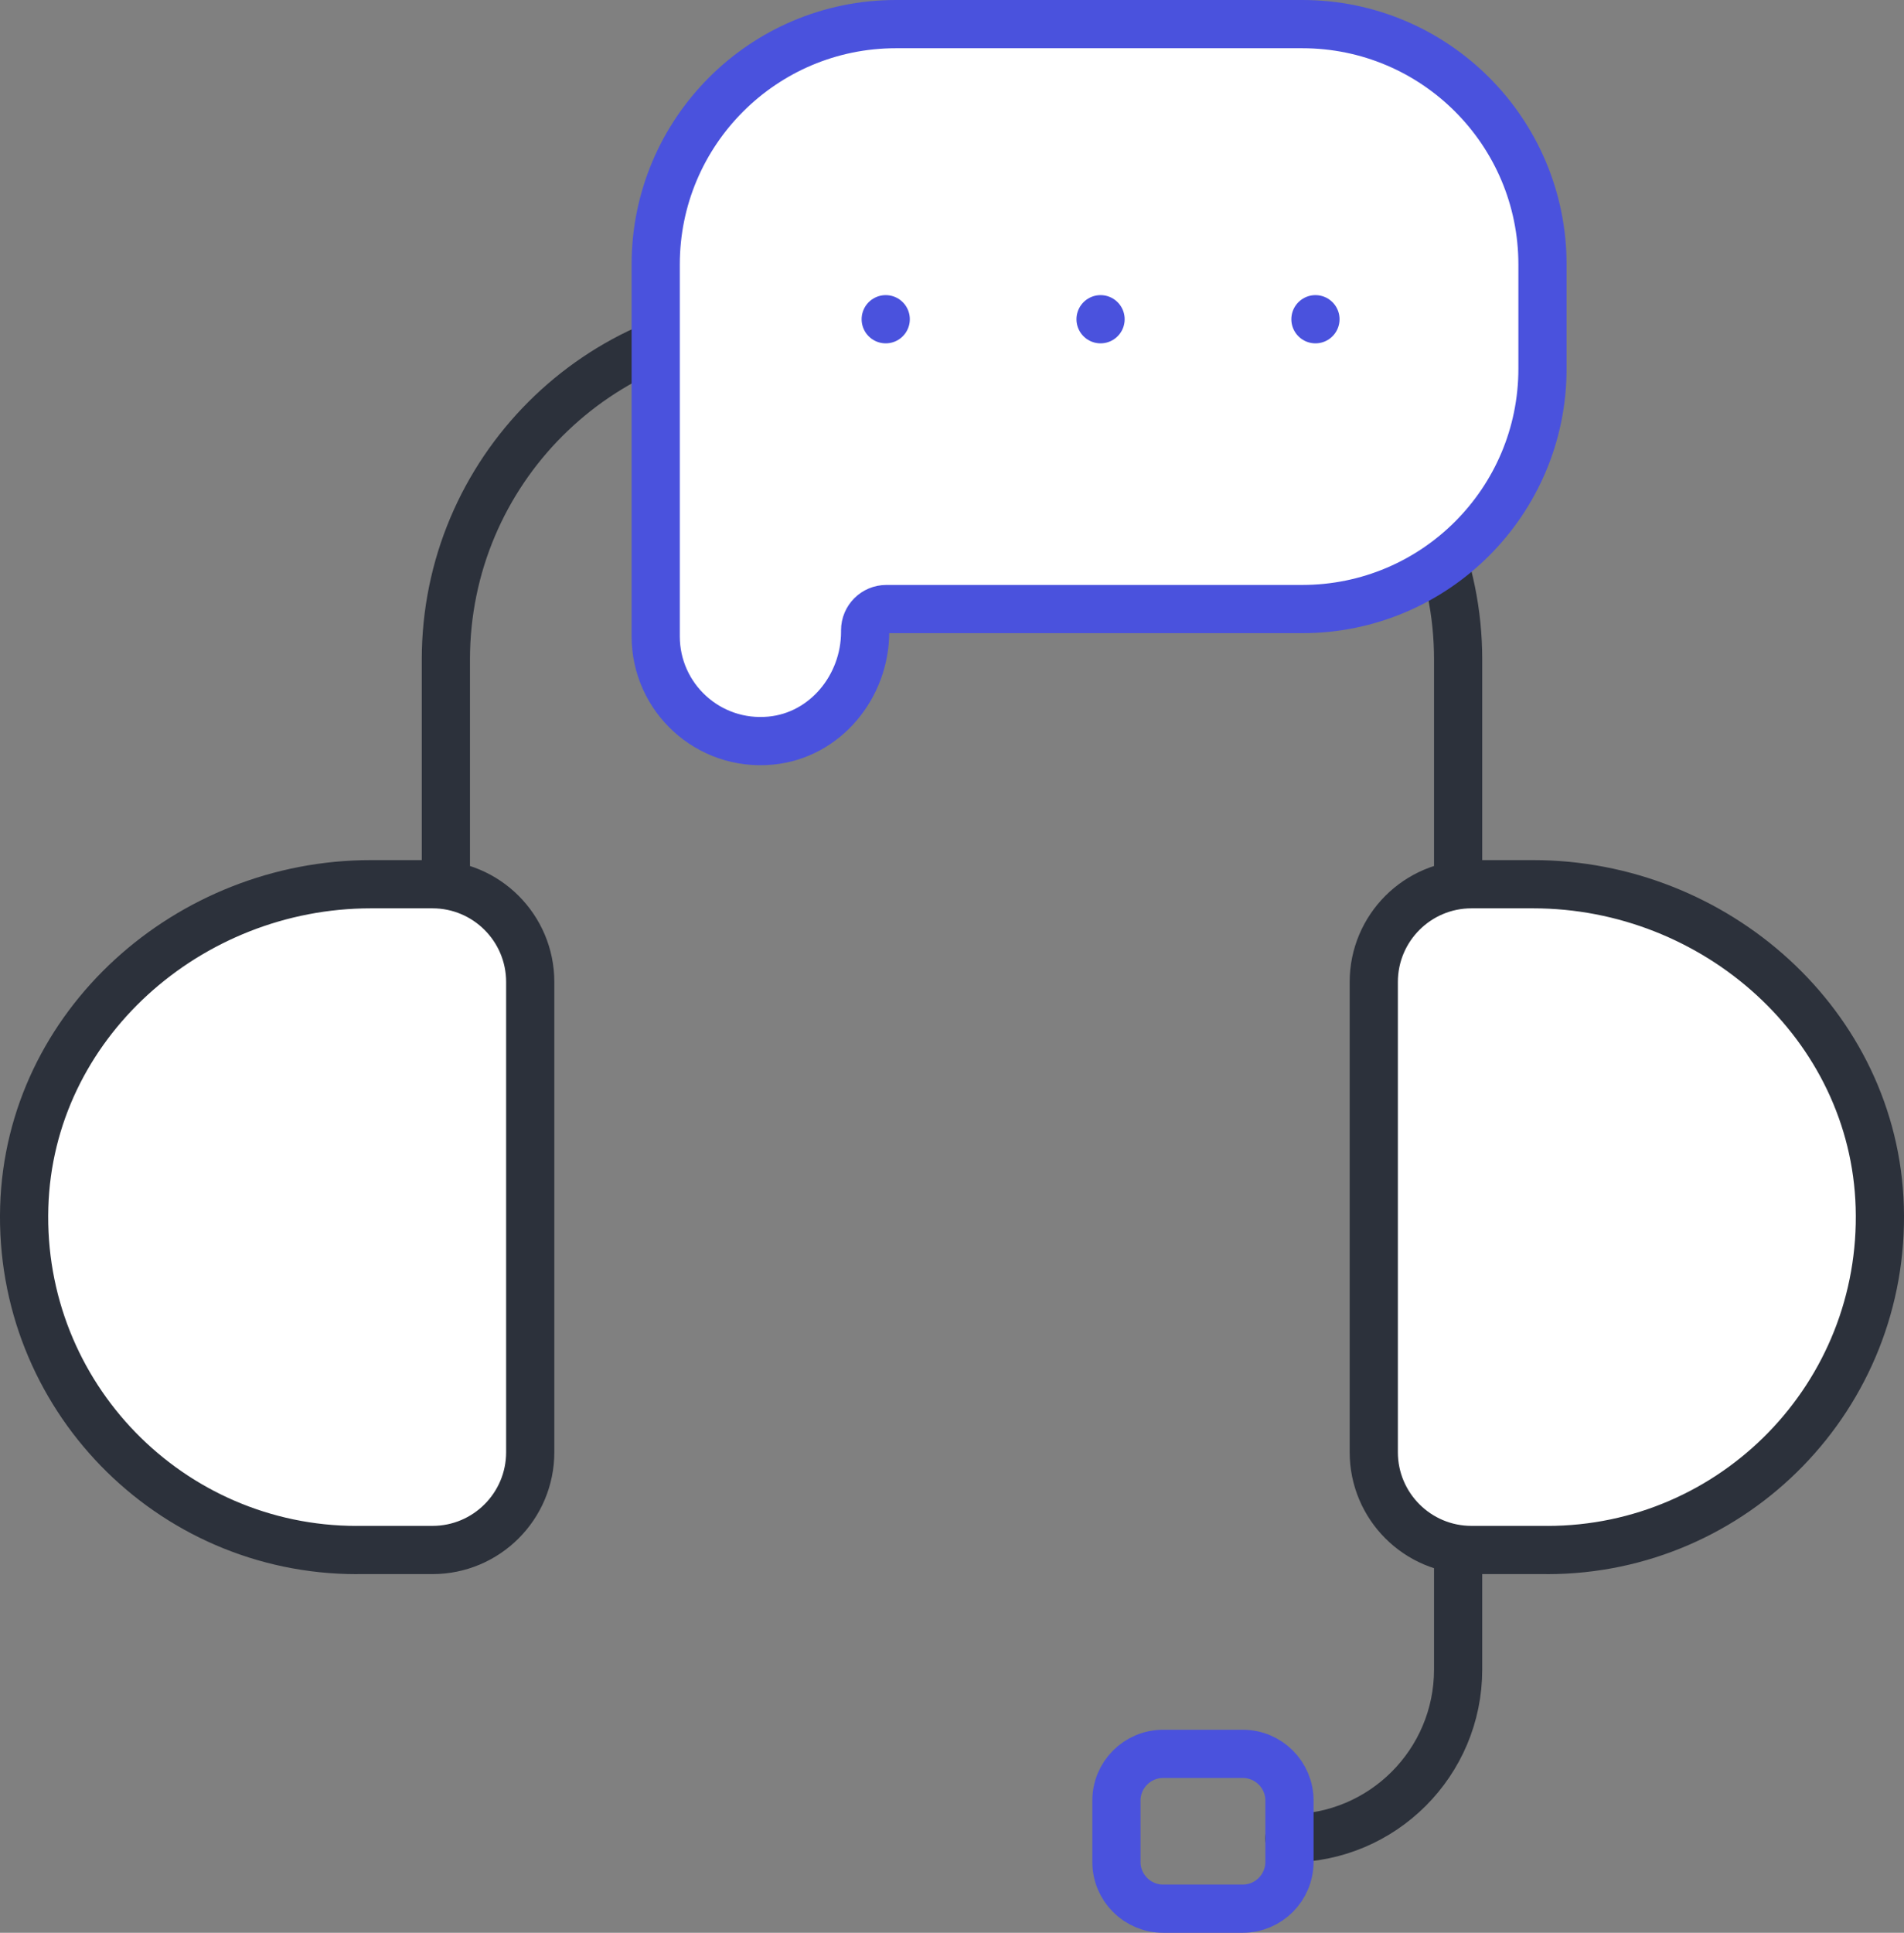 <svg xmlns="http://www.w3.org/2000/svg" x="0px" y="0px" viewBox="12.25 11.96 39.5 40.08" enable-background="new 0 0 64 64">
<rect x="12.25" y="11.96" width="39.5" height="40.08" fill="#808080" stroke="none"/>
<g>
	<path fill="none" stroke="#2C313BFF" stroke-width="1" stroke-linecap="round" stroke-linejoin="round" stroke-miterlimit="10" d="   M42.5,30.296v-4.661c0-3.896-3.159-7.055-7.055-7.055h-6.89c-3.896,0-7.055,3.159-7.055,7.055v4.661"/>
	<path fill="none" stroke="#2C313BFF" stroke-width="1" stroke-linecap="round" stroke-linejoin="round" stroke-miterlimit="10" d="   M39,50.08L39,50.08c1.933,0,3.5-1.567,3.5-3.5v-2.477"/>
</g>
<g>
	<g>
	</g>
	
		<path fill="#FFFFFF" stroke="#2C313BFF" stroke-width="1" stroke-linecap="round" stroke-linejoin="round" stroke-miterlimit="10" d="   M19.653,44.103c-3.883,0-7.018-3.206-6.9-7.116c0.113-3.778,3.41-6.691,7.19-6.691l1.279,0c1.12,0,2.028,0.908,2.028,2.028v9.75   c0,1.12-0.908,2.028-2.028,2.028H19.653z"/>
	
		<path fill="#FFFFFF" stroke="#2C313BFF" stroke-width="1" stroke-linecap="round" stroke-linejoin="round" stroke-miterlimit="10" d="   M44.347,44.103c3.883,0,7.018-3.206,6.9-7.116c-0.113-3.778-3.41-6.691-7.19-6.691l-1.279,0c-1.12,0-2.028,0.908-2.028,2.028v9.75   c0,1.12,0.908,2.028,2.028,2.028H44.347z"/>
</g>
<g>
	
		<path fill="#FFFFFF" stroke="#4A52DDFF" stroke-width="1" stroke-linecap="round" stroke-linejoin="round" stroke-miterlimit="10" d="   M30.838,12.46h8.427c2.753,0,4.985,2.232,4.985,4.985v2.16c0,2.753-2.232,4.985-4.985,4.985h-8.627c-0.243,0-0.44,0.197-0.44,0.44   v0.033c0,1.135-0.829,2.148-1.959,2.255c-1.296,0.124-2.386-0.892-2.386-2.162v-5.552v-1.088v-1.072   C25.853,14.692,28.085,12.46,30.838,12.46z"/>
	<path fill="none" stroke="#4A52DDFF" stroke-width="1" stroke-linecap="round" stroke-linejoin="round" stroke-miterlimit="10" d="   M38.031,51.54H36.38c-0.535,0-0.969-0.434-0.969-0.969v-1.272c0-0.535,0.434-0.969,0.969-0.969h1.652   c0.535,0,0.969,0.434,0.969,0.969v1.272C39,51.106,38.566,51.54,38.031,51.54z"/>
</g>
<g>
	
		<line fill="none" stroke="#4A52DDFF" stroke-width="1" stroke-linecap="round" stroke-linejoin="round" stroke-miterlimit="10" x1="39.54" y1="18.58" x2="39.54" y2="18.58"/>
	
		<line fill="none" stroke="#4A52DDFF" stroke-width="1" stroke-linecap="round" stroke-linejoin="round" stroke-miterlimit="10" x1="35.082" y1="18.58" x2="35.082" y2="18.58"/>
	
		<line fill="none" stroke="#4A52DDFF" stroke-width="1" stroke-linecap="round" stroke-linejoin="round" stroke-miterlimit="10" x1="30.625" y1="18.58" x2="30.625" y2="18.58"/>
</g>
</svg>